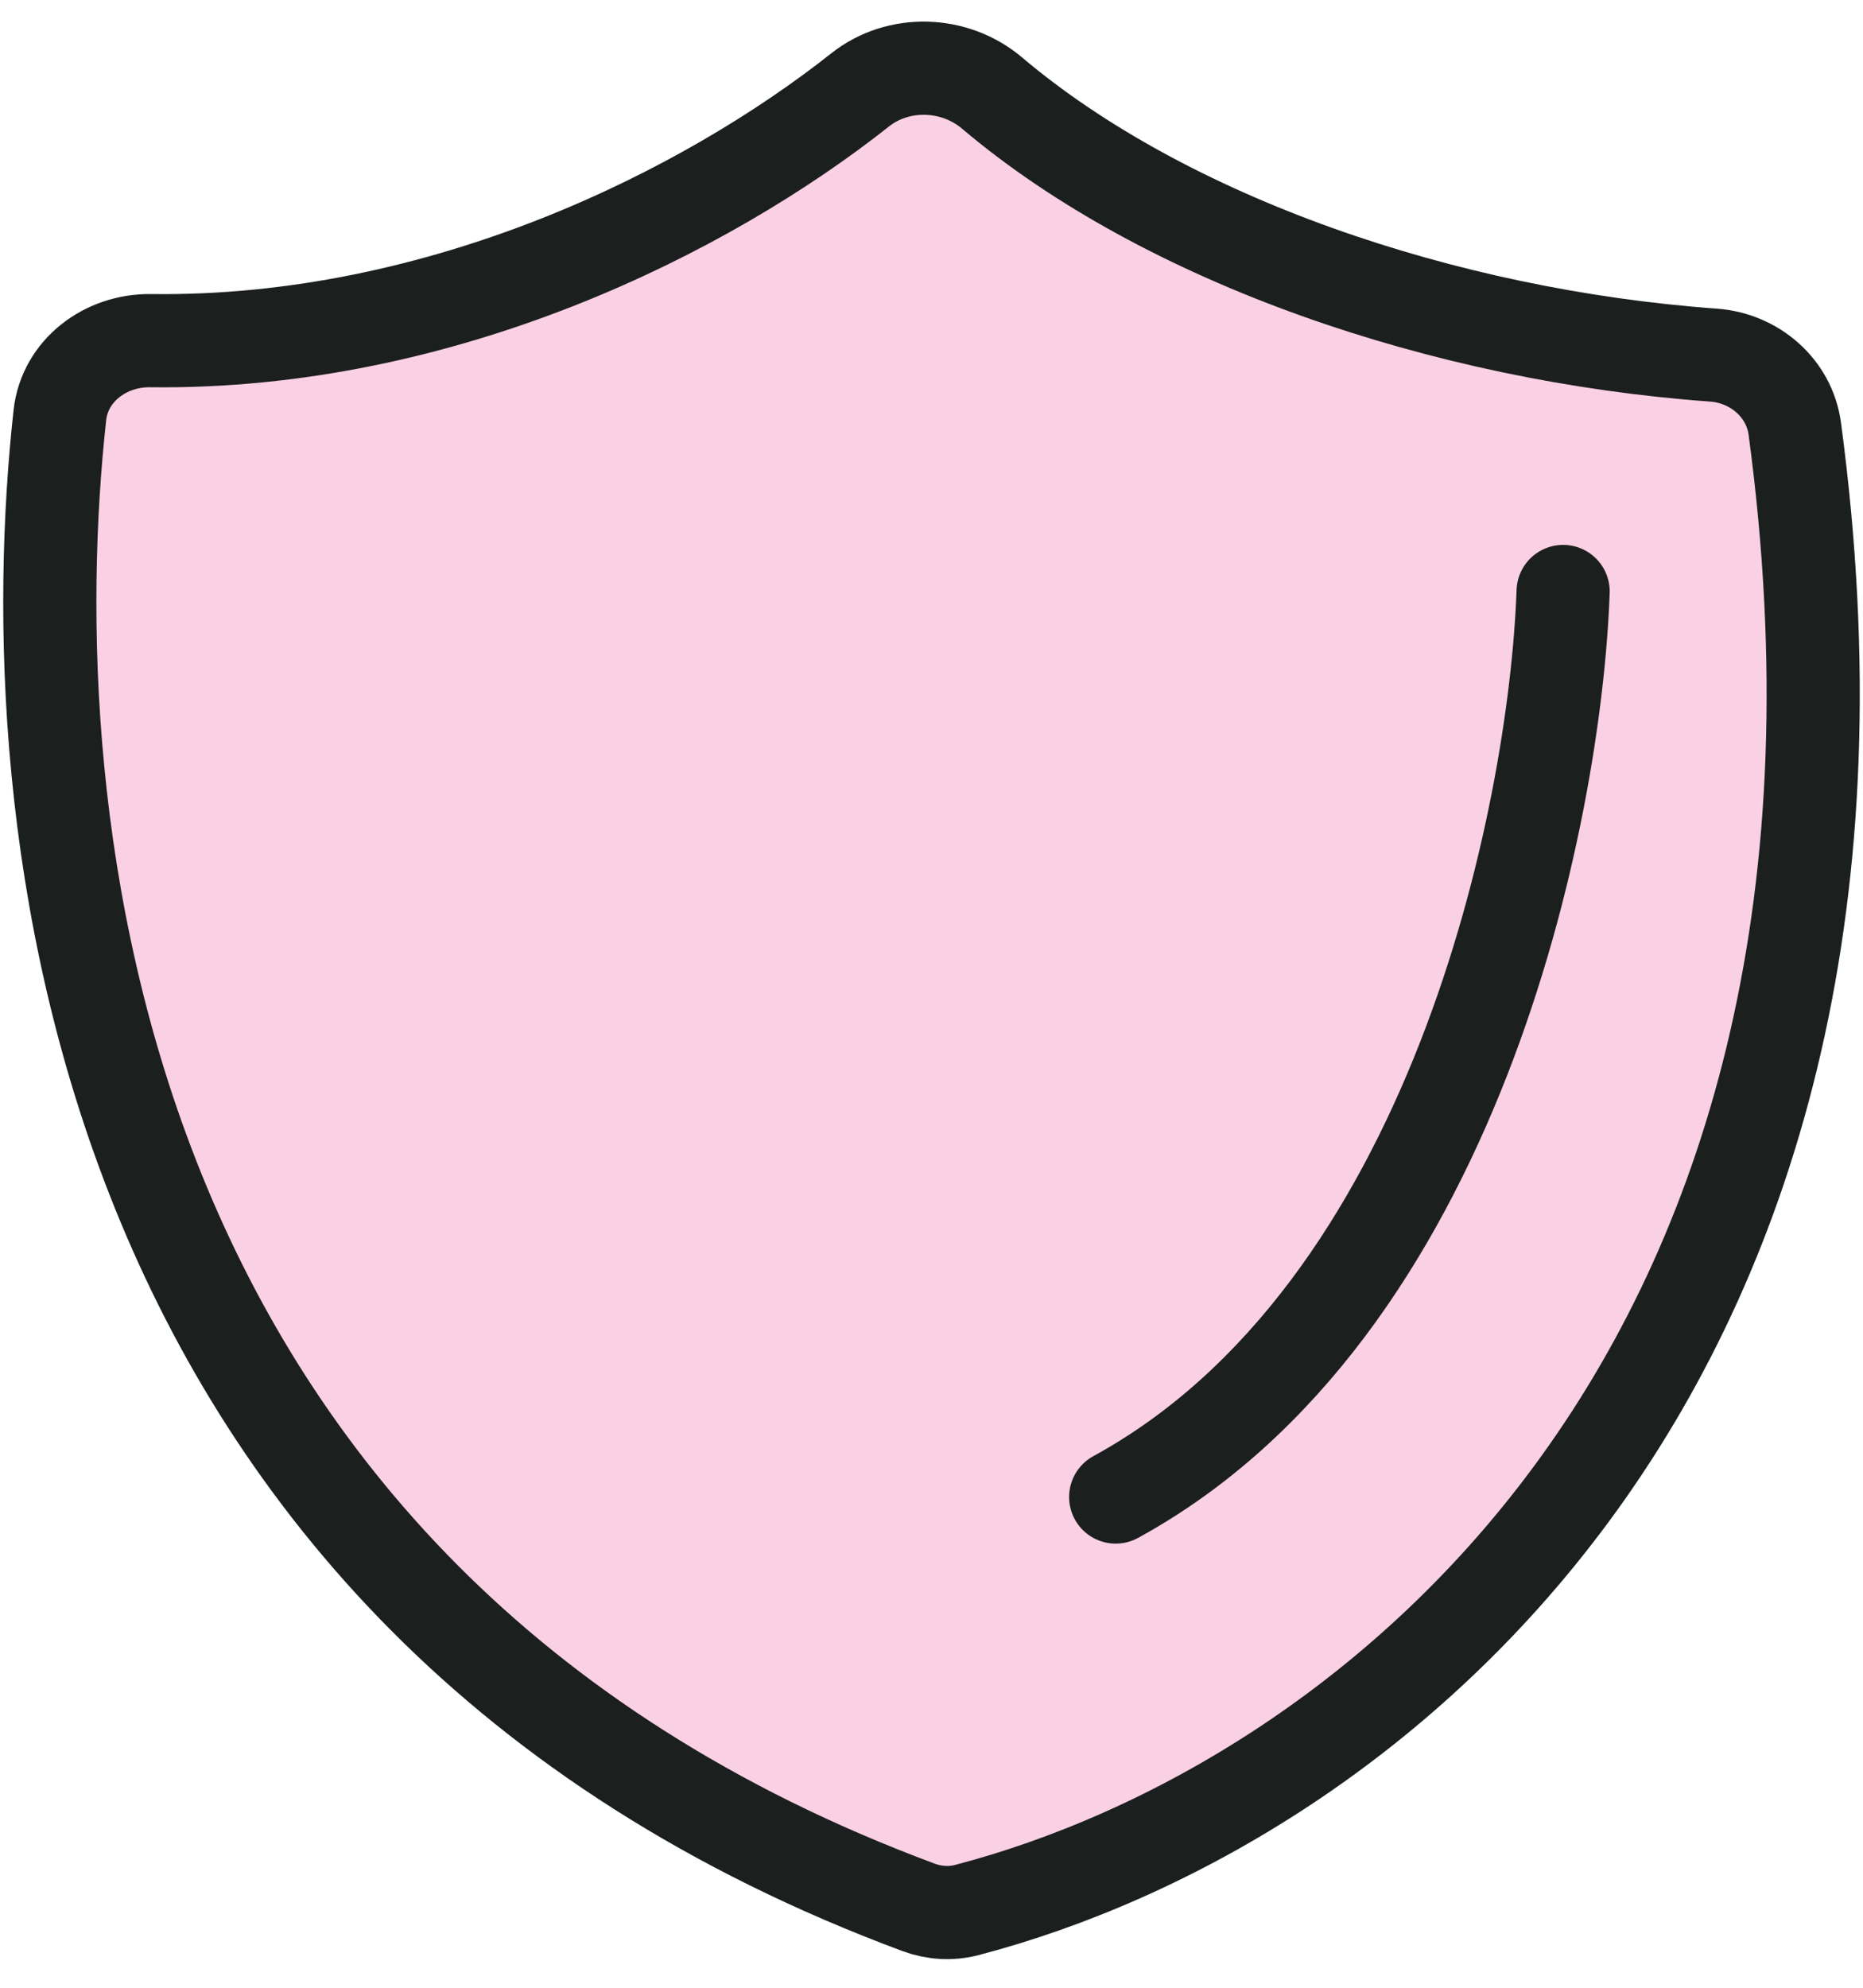 <svg width="30" height="32" viewBox="0 0 30 32" fill="none" xmlns="http://www.w3.org/2000/svg">
<path d="M14.792 30.706C1.28 25.683 0.269 13.005 0.964 6.684C1.043 5.964 1.7 5.474 2.425 5.484C7.126 5.544 11.37 3.41 13.851 1.447C14.468 0.959 15.374 0.989 15.975 1.498C18.769 3.861 23.243 5.402 27.595 5.717C28.254 5.765 28.815 6.249 28.902 6.904C30.932 22.031 22.093 29.046 15.563 30.75C15.309 30.816 15.038 30.797 14.792 30.706Z" fill="#FAD0E4" stroke="#1B1F1D" stroke-width="1.5" stroke-linejoin="round"/>
<path d="M25.171 9.522C25.043 13.139 23.422 21.119 17.966 24.1" stroke="#1B1F1D" stroke-width="1.5" stroke-linecap="round" stroke-linejoin="round"/>
</svg>
